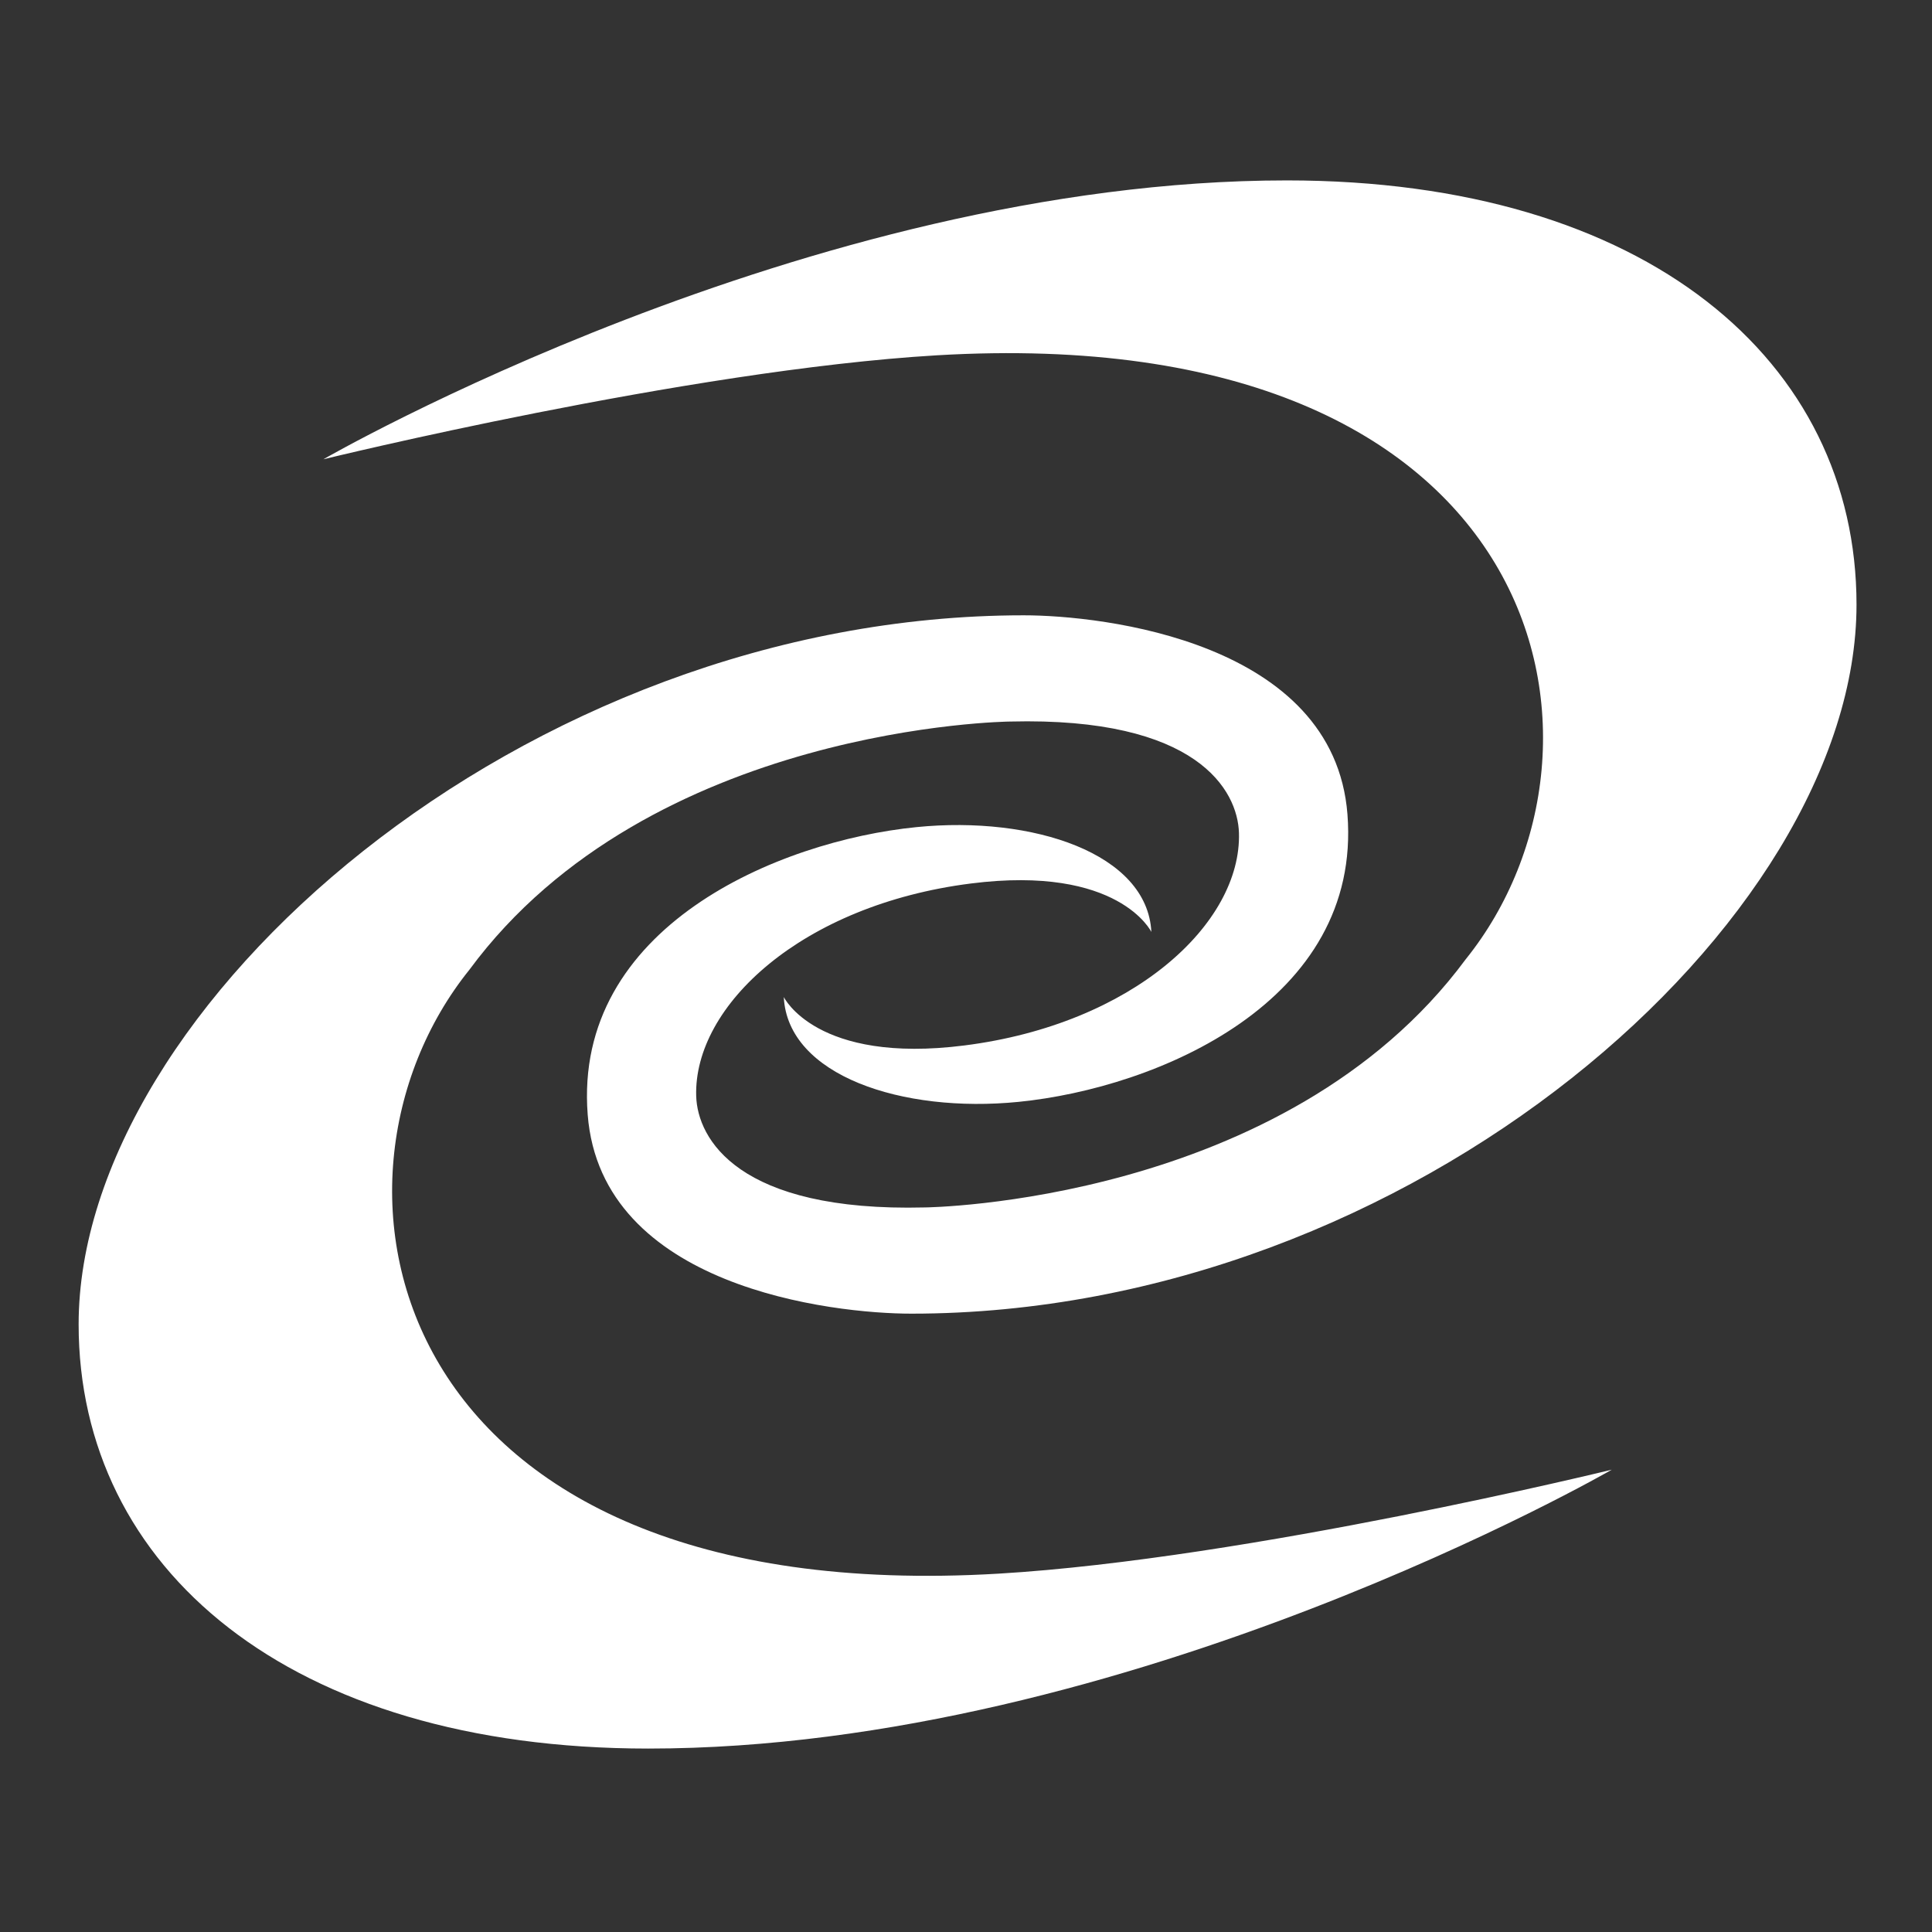 <?xml version="1.0" encoding="UTF-8"?> <svg xmlns="http://www.w3.org/2000/svg" xmlns:xlink="http://www.w3.org/1999/xlink" xmlns:svgjs="http://svgjs.com/svgjs" version="1.1" width="512" height="512"><rect width="100%" height="100%" fill="#333333" stroke="none"/><svg xmlns="http://www.w3.org/2000/svg" width="512" height="512" viewBox="0 0 512 512" fill="none"><path d="M245.142 319.982C195.47 321.248 184.861 301.716 184.499 290.504C183.776 266.451 212.59 239.807 257.259 234.14C296.563 229.137 305.123 246.98 305.123 246.98C304.098 226.183 273.776 216.116 242.912 219.191C206.08 222.868 151.887 245.775 155.745 295.387C159.301 341.201 220.668 348.133 241.526 348.133C374.266 348.133 491.996 244.268 491.996 160.235C491.996 95.734 436.356 47.81 341.051 47.81C213.675 47.81 85.697 121.715 85.697 121.715C85.697 121.715 182.148 98.085 248.157 94.166C410.616 84.521 433.885 197.73 388.432 254.214C340.508 319.017 245.142 319.982 245.142 319.982Z" fill="white"></path><path d="M267.692 191.216C317.364 189.95 327.973 209.481 328.335 220.693C329.058 244.746 300.244 271.39 255.575 277.057C216.271 282.06 207.711 264.217 207.711 264.217C208.736 285.014 239.058 295.081 269.922 292.007C306.754 288.33 360.948 265.422 357.09 215.81C353.533 169.996 292.166 163.064 271.309 163.064C138.568 163.064 20.838 266.93 20.838 350.962C20.838 415.464 76.478 463.388 171.783 463.388C299.159 463.388 427.137 389.482 427.137 389.482C427.137 389.482 330.686 413.113 264.678 417.031C102.218 426.676 78.95 313.467 124.402 256.983C172.266 192.12 267.692 191.216 267.692 191.216Z" fill="white"></path></svg><style>@media (prefers-color-scheme: light) { :root { filter: none; } } </style></svg> 